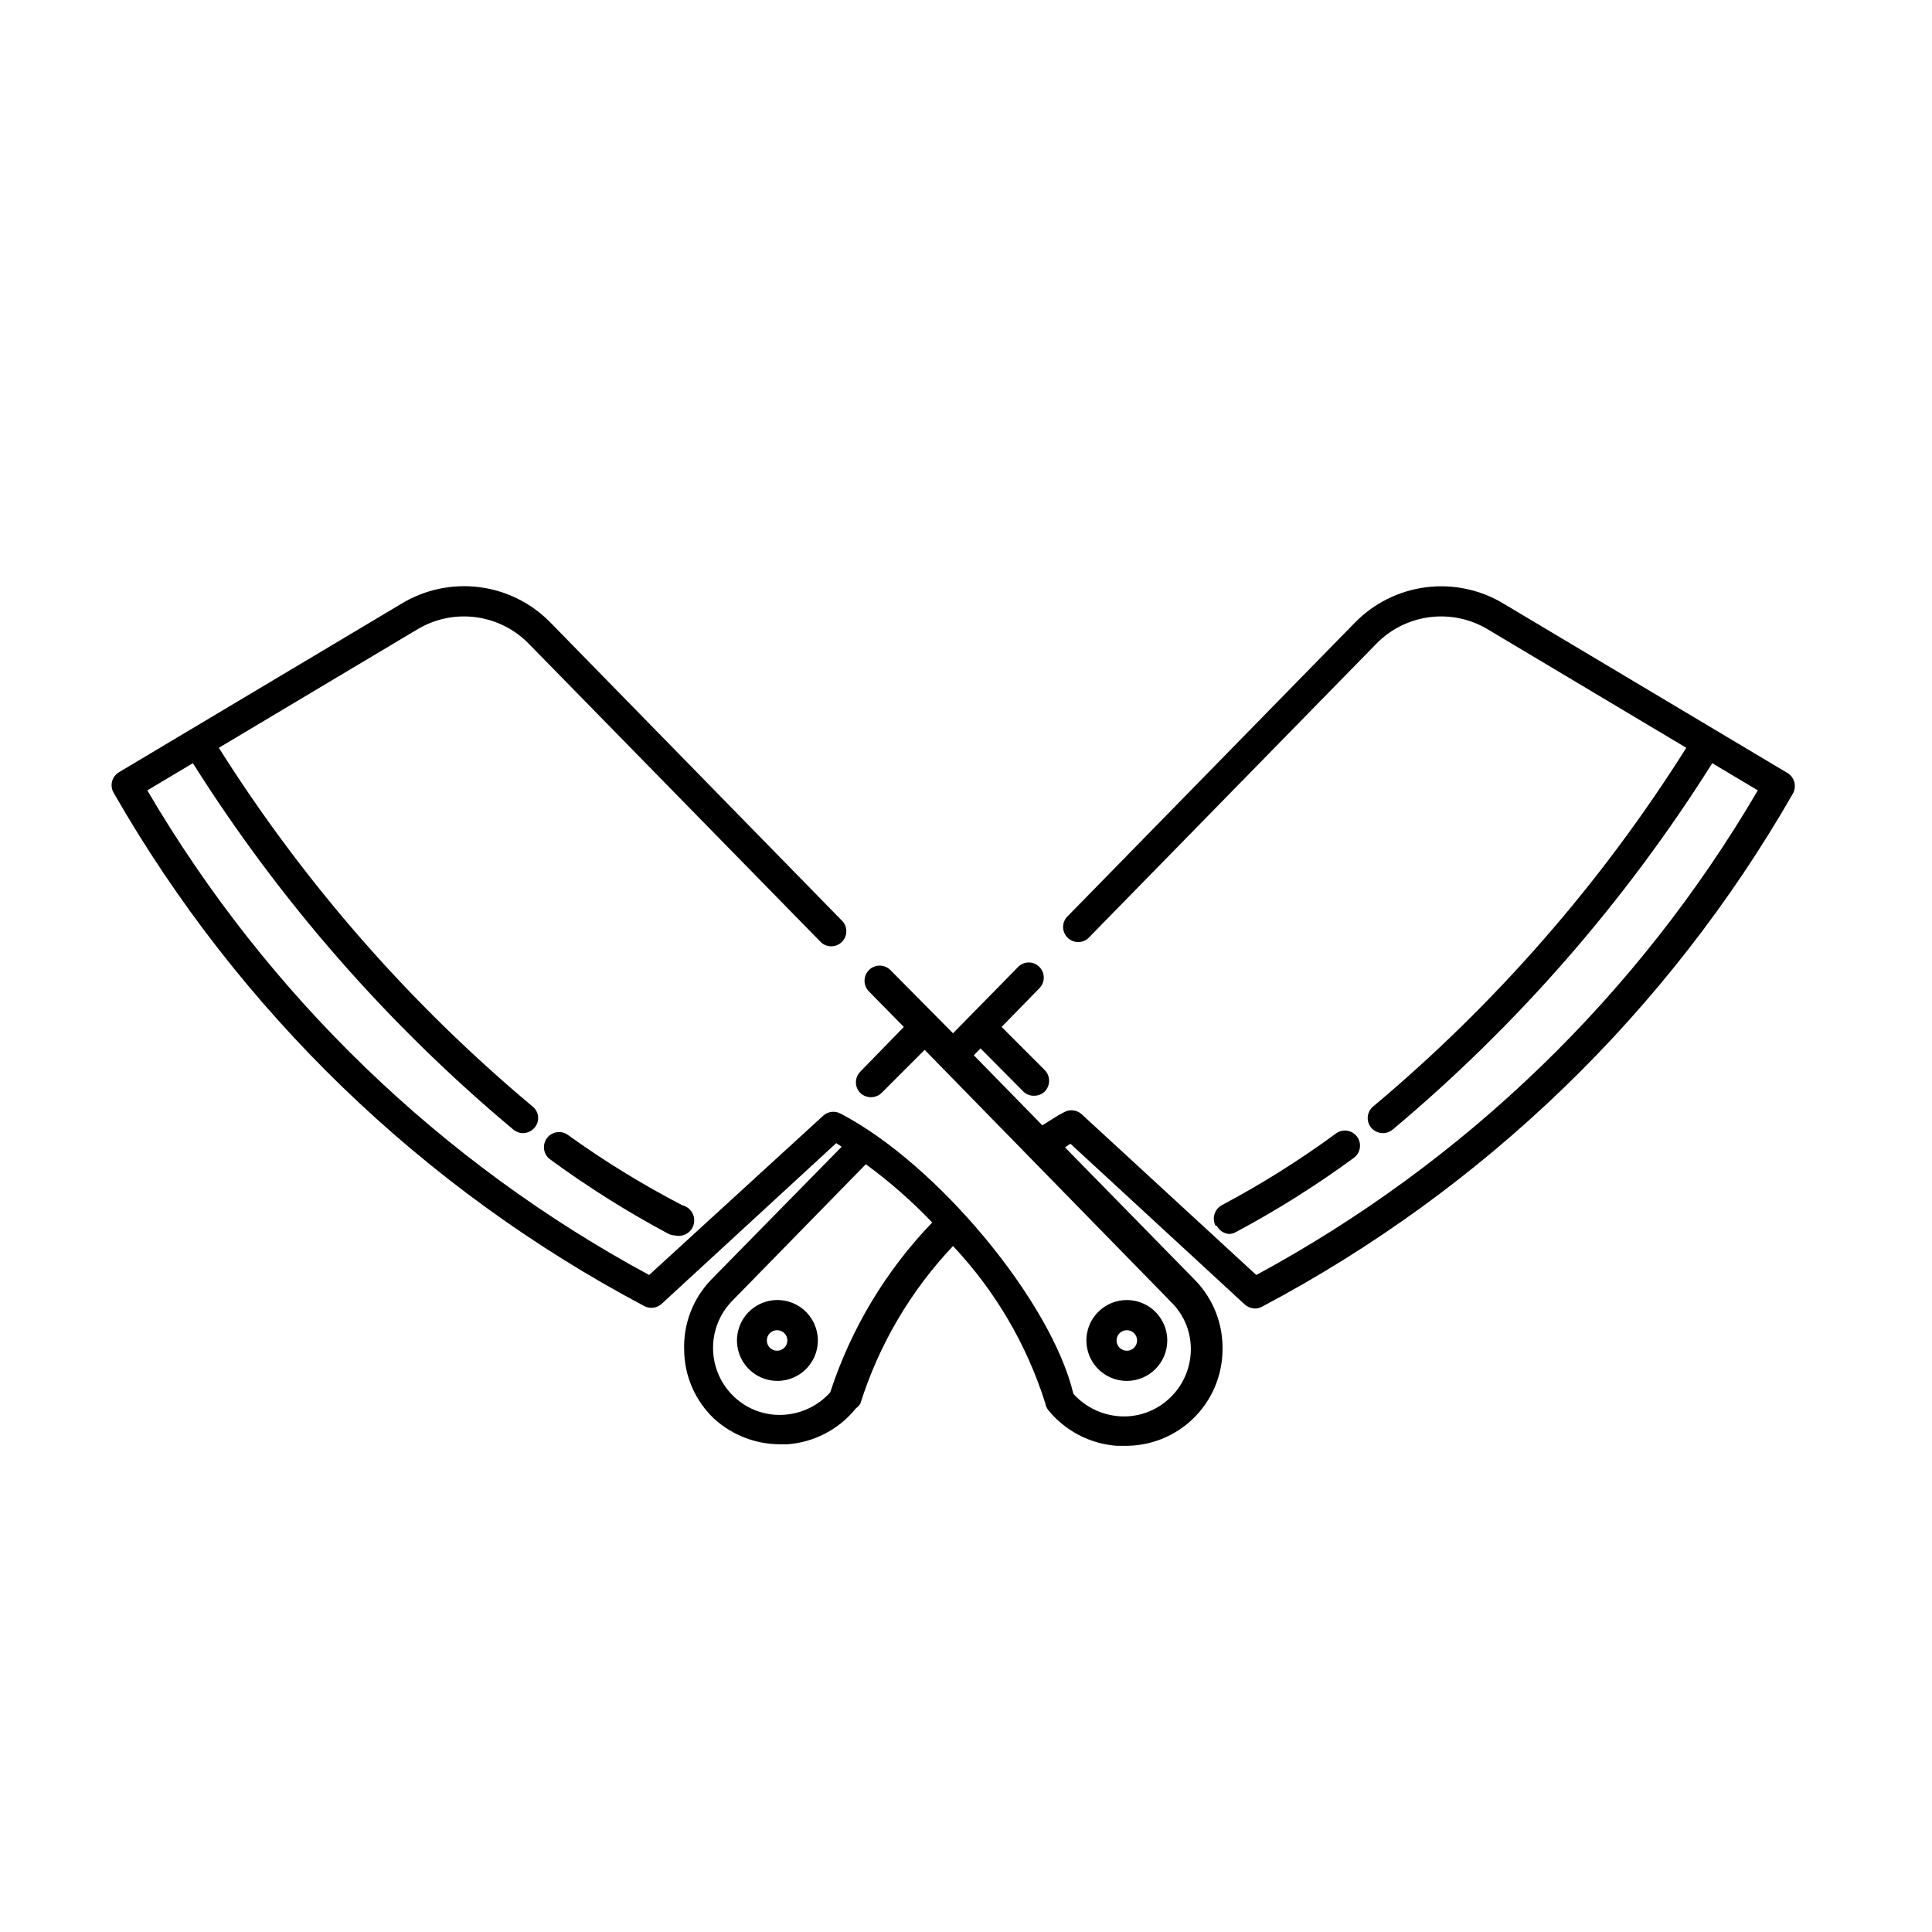 <?xml version="1.0" encoding="UTF-8"?>
<!-- The Best Svg Icon site in the world: iconSvg.co, Visit us! https://iconsvg.co -->
<svg fill="#000000" width="800px" height="800px" version="1.1" viewBox="144 144 512 512" xmlns="http://www.w3.org/2000/svg">
 <path d="m453.34 499.24c0-4.336-2.613-8.242-6.617-9.902-4.004-1.656-8.613-0.742-11.676 2.324-3.066 3.062-3.984 7.672-2.324 11.68 1.656 4.004 5.566 6.613 9.898 6.613 2.844 0 5.57-1.129 7.578-3.141 2.012-2.008 3.141-4.734 3.141-7.574zm-13.434 0h-0.004c0-1.102 0.664-2.094 1.68-2.512 1.016-0.422 2.184-0.191 2.965 0.59 0.777 0.777 1.008 1.945 0.586 2.961-0.418 1.016-1.41 1.68-2.512 1.68-0.719 0-1.41-0.289-1.922-0.797-0.508-0.512-0.797-1.203-0.797-1.922zm-115.08-35.828c2.207 0.531 3.566 2.75 3.039 4.957-0.531 2.211-2.75 3.57-4.961 3.039-0.641-0.016-1.27-0.18-1.84-0.477-10.871-5.812-21.32-12.387-31.266-19.676-1.789-1.301-2.184-3.809-0.879-5.598 1.301-1.789 3.809-2.18 5.598-0.879 9.637 6.938 19.766 13.164 30.309 18.633zm292.53-114.76-74.934-44.703h0.004c-6.188-3.719-13.449-5.238-20.605-4.309-7.156 0.93-13.789 4.254-18.82 9.43l-75.891 77.57c-0.84 0.73-1.34 1.777-1.375 2.891-0.035 1.113 0.398 2.191 1.191 2.973s1.875 1.199 2.988 1.148c1.113-0.051 2.152-0.562 2.871-1.414l75.891-77.57c3.781-3.906 8.773-6.414 14.164-7.109 5.391-0.699 10.859 0.453 15.508 3.269l52.539 31.348c-22.539 35.785-50.52 67.836-82.93 95.004-1.715 1.375-2 3.875-0.641 5.598 1.402 1.727 3.93 2.012 5.68 0.641 33.145-27.777 61.742-60.559 84.77-97.164l12.074 7.199c-31.715 54.168-77.688 98.59-132.91 128.43l-46.301-42.625h-0.004c-1.25-1.125-3.07-1.348-4.555-0.559-1.918 0.961-3.84 2.32-5.836 3.519l-18.152-18.555 1.758-1.84 11.355 11.438h-0.004c0.746 0.73 1.754 1.137 2.801 1.121 1.07 0.027 2.109-0.379 2.879-1.121 1.535-1.582 1.535-4.094 0-5.676l-11.438-11.438 9.996-10.234c0.758-0.754 1.184-1.773 1.184-2.84s-0.426-2.09-1.184-2.84c-0.734-0.754-1.746-1.176-2.797-1.176-1.055 0-2.062 0.422-2.801 1.176l-17.273 17.594-16.551-16.715c-1.547-1.59-4.09-1.625-5.68-0.078-1.59 1.543-1.625 4.086-0.078 5.676l9.277 9.438-11.52 11.836c-0.754 0.75-1.18 1.773-1.18 2.84s0.426 2.086 1.18 2.836c1.574 1.484 4.027 1.484 5.598 0l11.438-11.438 65.574 67.094v0.004c3.34 3.402 5.133 8.031 4.957 12.797-0.152 4.789-2.227 9.312-5.758 12.555-3.602 3.352-8.449 5.035-13.352 4.637-4.609-0.371-8.898-2.488-11.996-5.918-5.836-24.473-36.066-60.938-61.738-74.293v0.004c-1.484-0.793-3.309-0.57-4.559 0.559l-46.141 42.223c-55.25-29.832-101.25-74.258-132.99-128.43l12.074-7.199h0.004c23.098 36.621 51.781 69.406 85.008 97.164 0.707 0.559 1.578 0.867 2.477 0.879 1.211-0.027 2.352-0.582 3.121-1.52 0.676-0.82 0.988-1.879 0.867-2.934-0.121-1.055-0.664-2.016-1.508-2.664-32.469-27.156-60.5-59.207-83.09-95.004l52.539-31.348h0.004c4.648-2.816 10.113-3.969 15.504-3.269 5.391 0.695 10.383 3.203 14.164 7.109l77.41 79.09c1.555 1.398 3.93 1.359 5.441-0.086 1.512-1.449 1.648-3.816 0.316-5.434l-77.41-79.172v0.004c-5.035-5.195-11.684-8.531-18.859-9.461-7.176-0.93-14.453 0.602-20.648 4.34l-74.93 44.703c-0.918 0.551-1.574 1.441-1.832 2.477-0.254 1.035-0.086 2.133 0.473 3.043 33.055 57.707 81.805 104.85 140.59 135.95 1.488 0.793 3.309 0.566 4.559-0.559l46.301-42.625 1.441 0.961-34.625 35.266c-4.797 4.992-7.363 11.715-7.117 18.633 0.066 6.914 2.953 13.5 7.996 18.23 4.777 4.324 10.988 6.719 17.434 6.719h1.918c7.109-0.512 13.688-3.961 18.152-9.516 0.488-0.336 0.898-0.77 1.199-1.281 4.918-15.594 13.312-29.867 24.551-41.742 11.199 11.895 19.562 26.164 24.473 41.742 0.105 0.609 0.352 1.184 0.719 1.68 4.481 5.543 11.051 8.984 18.152 9.52h1.922c6.812 0.148 13.406-2.426 18.316-7.156 4.906-4.731 7.727-11.219 7.832-18.035 0.215-6.93-2.379-13.648-7.195-18.633l-34.547-35.266 1.441-0.961 46.223 42.625-0.004-0.004c0.754 0.66 1.719 1.027 2.719 1.043 0.645 0.004 1.277-0.164 1.84-0.48 58.797-31.109 107.57-78.246 140.67-135.95 0.555-0.98 0.68-2.144 0.348-3.219-0.336-1.074-1.098-1.965-2.109-2.461zm-253.34 164.34c-3.09 3.441-7.383 5.559-11.996 5.918-4.906 0.398-9.75-1.285-13.355-4.641-3.492-3.238-5.539-7.742-5.691-12.508-0.148-4.762 1.613-9.387 4.894-12.84l35.586-36.387c6.305 4.617 12.191 9.781 17.594 15.434-12.297 12.773-21.539 28.164-27.031 45.023zm-14.074-24.473c-4.328 0.035-8.211 2.664-9.844 6.672-1.633 4.008-0.695 8.602 2.375 11.652 3.07 3.047 7.672 3.949 11.668 2.285 3.996-1.664 6.598-5.566 6.598-9.891 0-5.828-4.652-10.586-10.477-10.719zm0 13.434v0.004c-1.5 0-2.719-1.219-2.719-2.719 0-1.504 1.219-2.719 2.719-2.719s2.719 1.215 2.719 2.719c0 1.5-1.219 2.719-2.719 2.719zm116.2-33.109v0.004c-1.02-1.945-0.312-4.352 1.602-5.438 10.551-5.598 20.684-11.957 30.309-19.031 1.789-1.305 4.293-0.91 5.598 0.879 1.301 1.789 0.906 4.293-0.883 5.598-9.941 7.289-20.391 13.863-31.266 19.672-0.562 0.32-1.195 0.484-1.84 0.48-1.367-0.125-2.574-0.938-3.199-2.16z"/>
</svg>